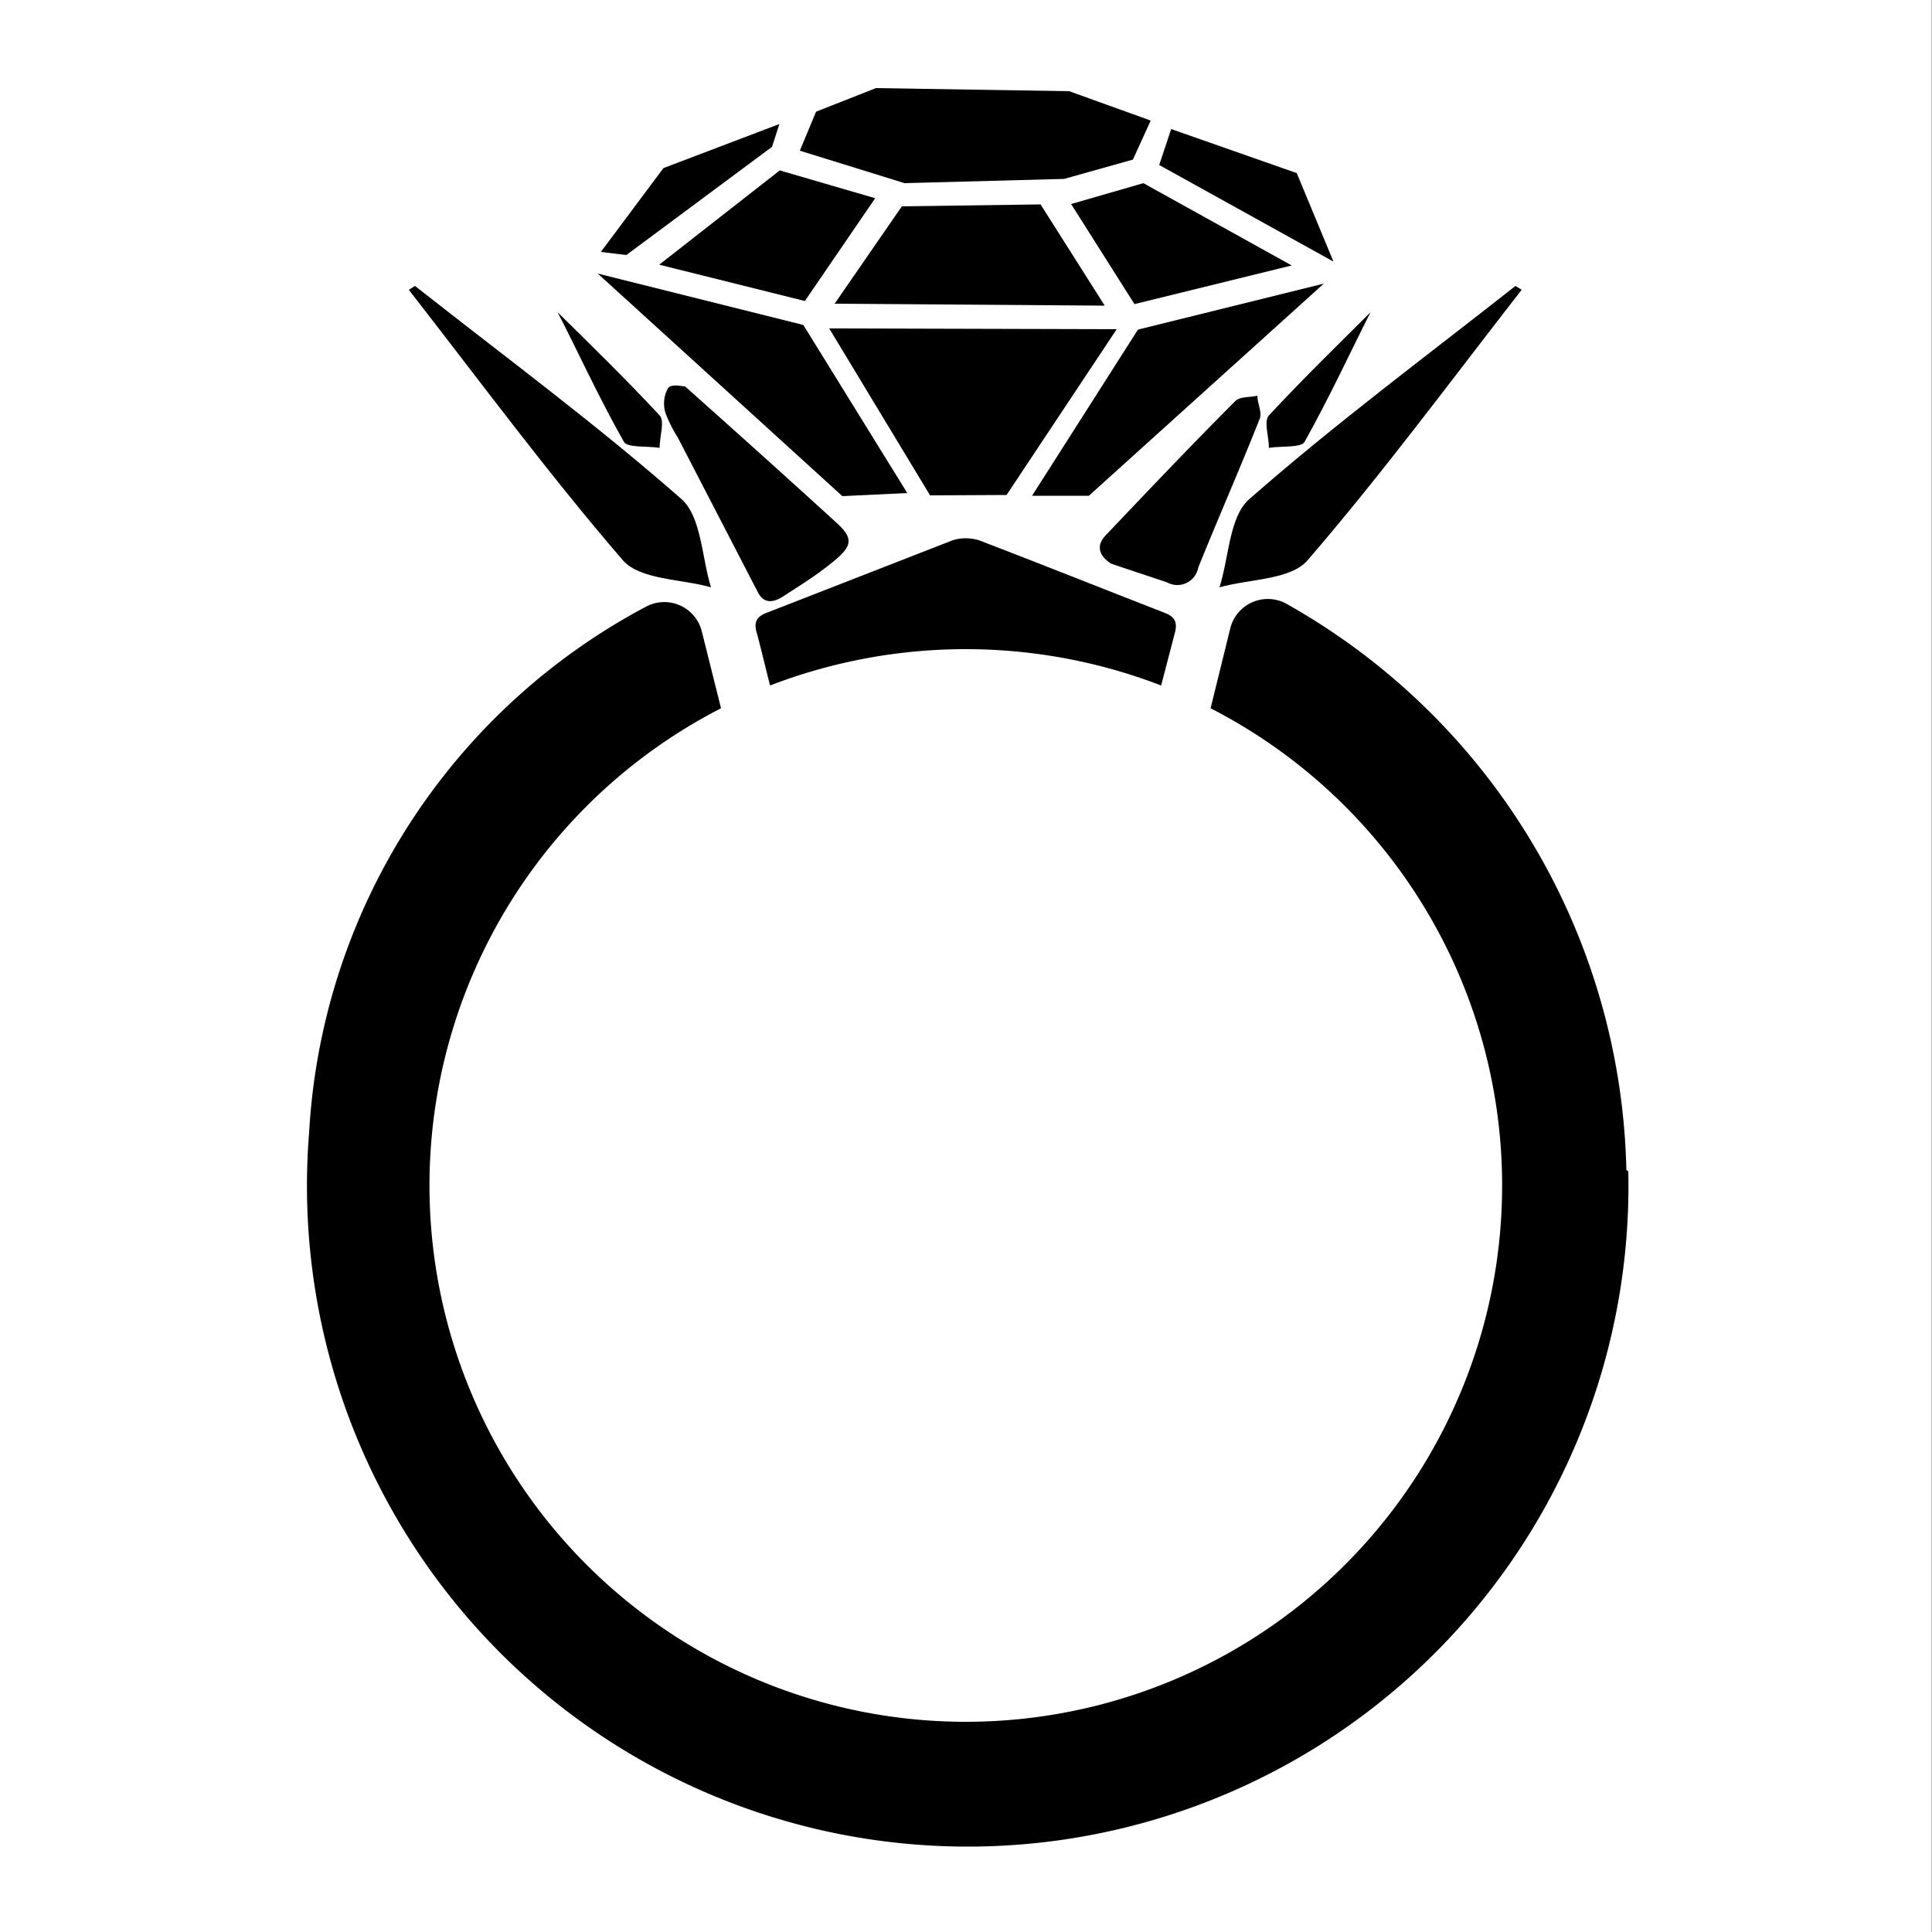 <svg id="图层_1" data-name="图层 1" xmlns="http://www.w3.org/2000/svg" width="50" height="50" viewBox="0 0 50 50">
  <rect x="0" y="0" width="50" height="50" fill="#808080" stroke="none"/>
  <defs>
    <style>
      .cls-1 {
        fill: #fff;
      }
    </style>
  </defs>
  <rect class="cls-1" x="-0.01" width="50" height="50"/>
  <g>
    <path d="M17.73,10c1.39,1.24,2.66,2.38,3.92,3.53.44.4.41.6-.08,1s-.87.62-1.31.91c-.24.15-.49.2-.65-.12l-2.07-4a3.48,3.48,0,0,1-.32-.64.82.82,0,0,1,.06-.62C17.35,9.92,17.65,10,17.73,10Z"/>
    <path d="M28.76,14.59c-.36-.23-.37-.5-.15-.73,1.11-1.17,2.22-2.34,3.36-3.48.11-.12.37-.09.57-.14,0,.2.13.43.06.6-.51,1.29-1.07,2.56-1.59,3.85a.55.55,0,0,1-.81.38Z"/>
    <path d="M14.43,8.08c.77.76,1.73,1.69,2.64,2.67.14.15,0,.55,0,.84-.32-.05-.83,0-.92-.15C15.48,10.26,14.91,9,14.43,8.08Z"/>
    <path d="M35.47,8.08c-.76.76-1.72,1.69-2.63,2.67-.14.15,0,.55,0,.84.31-.05.83,0,.92-.15C34.42,10.26,35,9,35.47,8.08Z"/>
    <path d="M10.74,7.4c2.31,1.82,4.68,3.57,6.89,5.51.52.45.53,1.51.77,2.29-.77-.22-1.83-.19-2.28-.7-1.94-2.25-3.71-4.65-5.54-7Z"/>
    <path d="M39.22,7.4c-2.31,1.82-4.67,3.57-6.88,5.51-.53.45-.53,1.51-.78,2.29.78-.22,1.84-.19,2.28-.7,1.94-2.25,3.71-4.65,5.54-7Z"/>
    <path d="M42.09,30.28A17.23,17.23,0,0,0,33.3,15.63a1,1,0,0,0-1.46.63l-.51,2.07a13.88,13.88,0,1,1-12.67,0l-.5-2a1,1,0,0,0-1.44-.63A16.45,16.45,0,0,0,8,29.31a17.1,17.1,0,1,0,34.14,1Z"/>
    <path d="M19.93,17.74a14.09,14.09,0,0,1,10.12,0l.36-1.38c.08-.32-.07-.43-.32-.52-1.59-.62-3.17-1.25-4.76-1.86a1.21,1.21,0,0,0-.34-.05,1.2,1.2,0,0,0-.33.05l-4.77,1.86c-.25.09-.4.2-.31.52S19.81,17.28,19.93,17.74Z"/>
    <g>
      <polygon points="20.17 3.21 17.17 4.35 15.55 6.52 16.21 6.6 19.98 3.8 20.17 3.21"/>
      <polygon points="20.18 4.41 17.06 6.85 20.83 7.79 22.65 5.13 20.18 4.41"/>
      <polygon points="15.47 7.08 20.79 8.41 23.48 12.76 21.8 12.84 15.47 7.08"/>
      <polygon points="23.34 5.34 21.6 7.86 28.59 7.91 26.93 5.29 23.34 5.34"/>
      <polygon points="27.72 5.28 29.36 7.87 33.43 6.87 29.59 4.74 27.72 5.28"/>
      <polygon points="30.31 3.34 30 4.27 34.51 6.77 33.56 4.48 30.31 3.34"/>
      <polygon points="34.26 7.34 29.45 8.53 26.71 12.83 28.18 12.83 34.26 7.34"/>
      <polygon points="28.9 8.52 21.46 8.5 24.07 12.82 26.05 12.81 28.9 8.52"/>
      <polygon points="20.7 3.9 23.41 4.74 27.54 4.63 29.32 4.13 29.78 3.12 27.67 2.36 22.67 2.28 21.12 2.89 20.7 3.9"/>
    </g>
  </g>
</svg>
